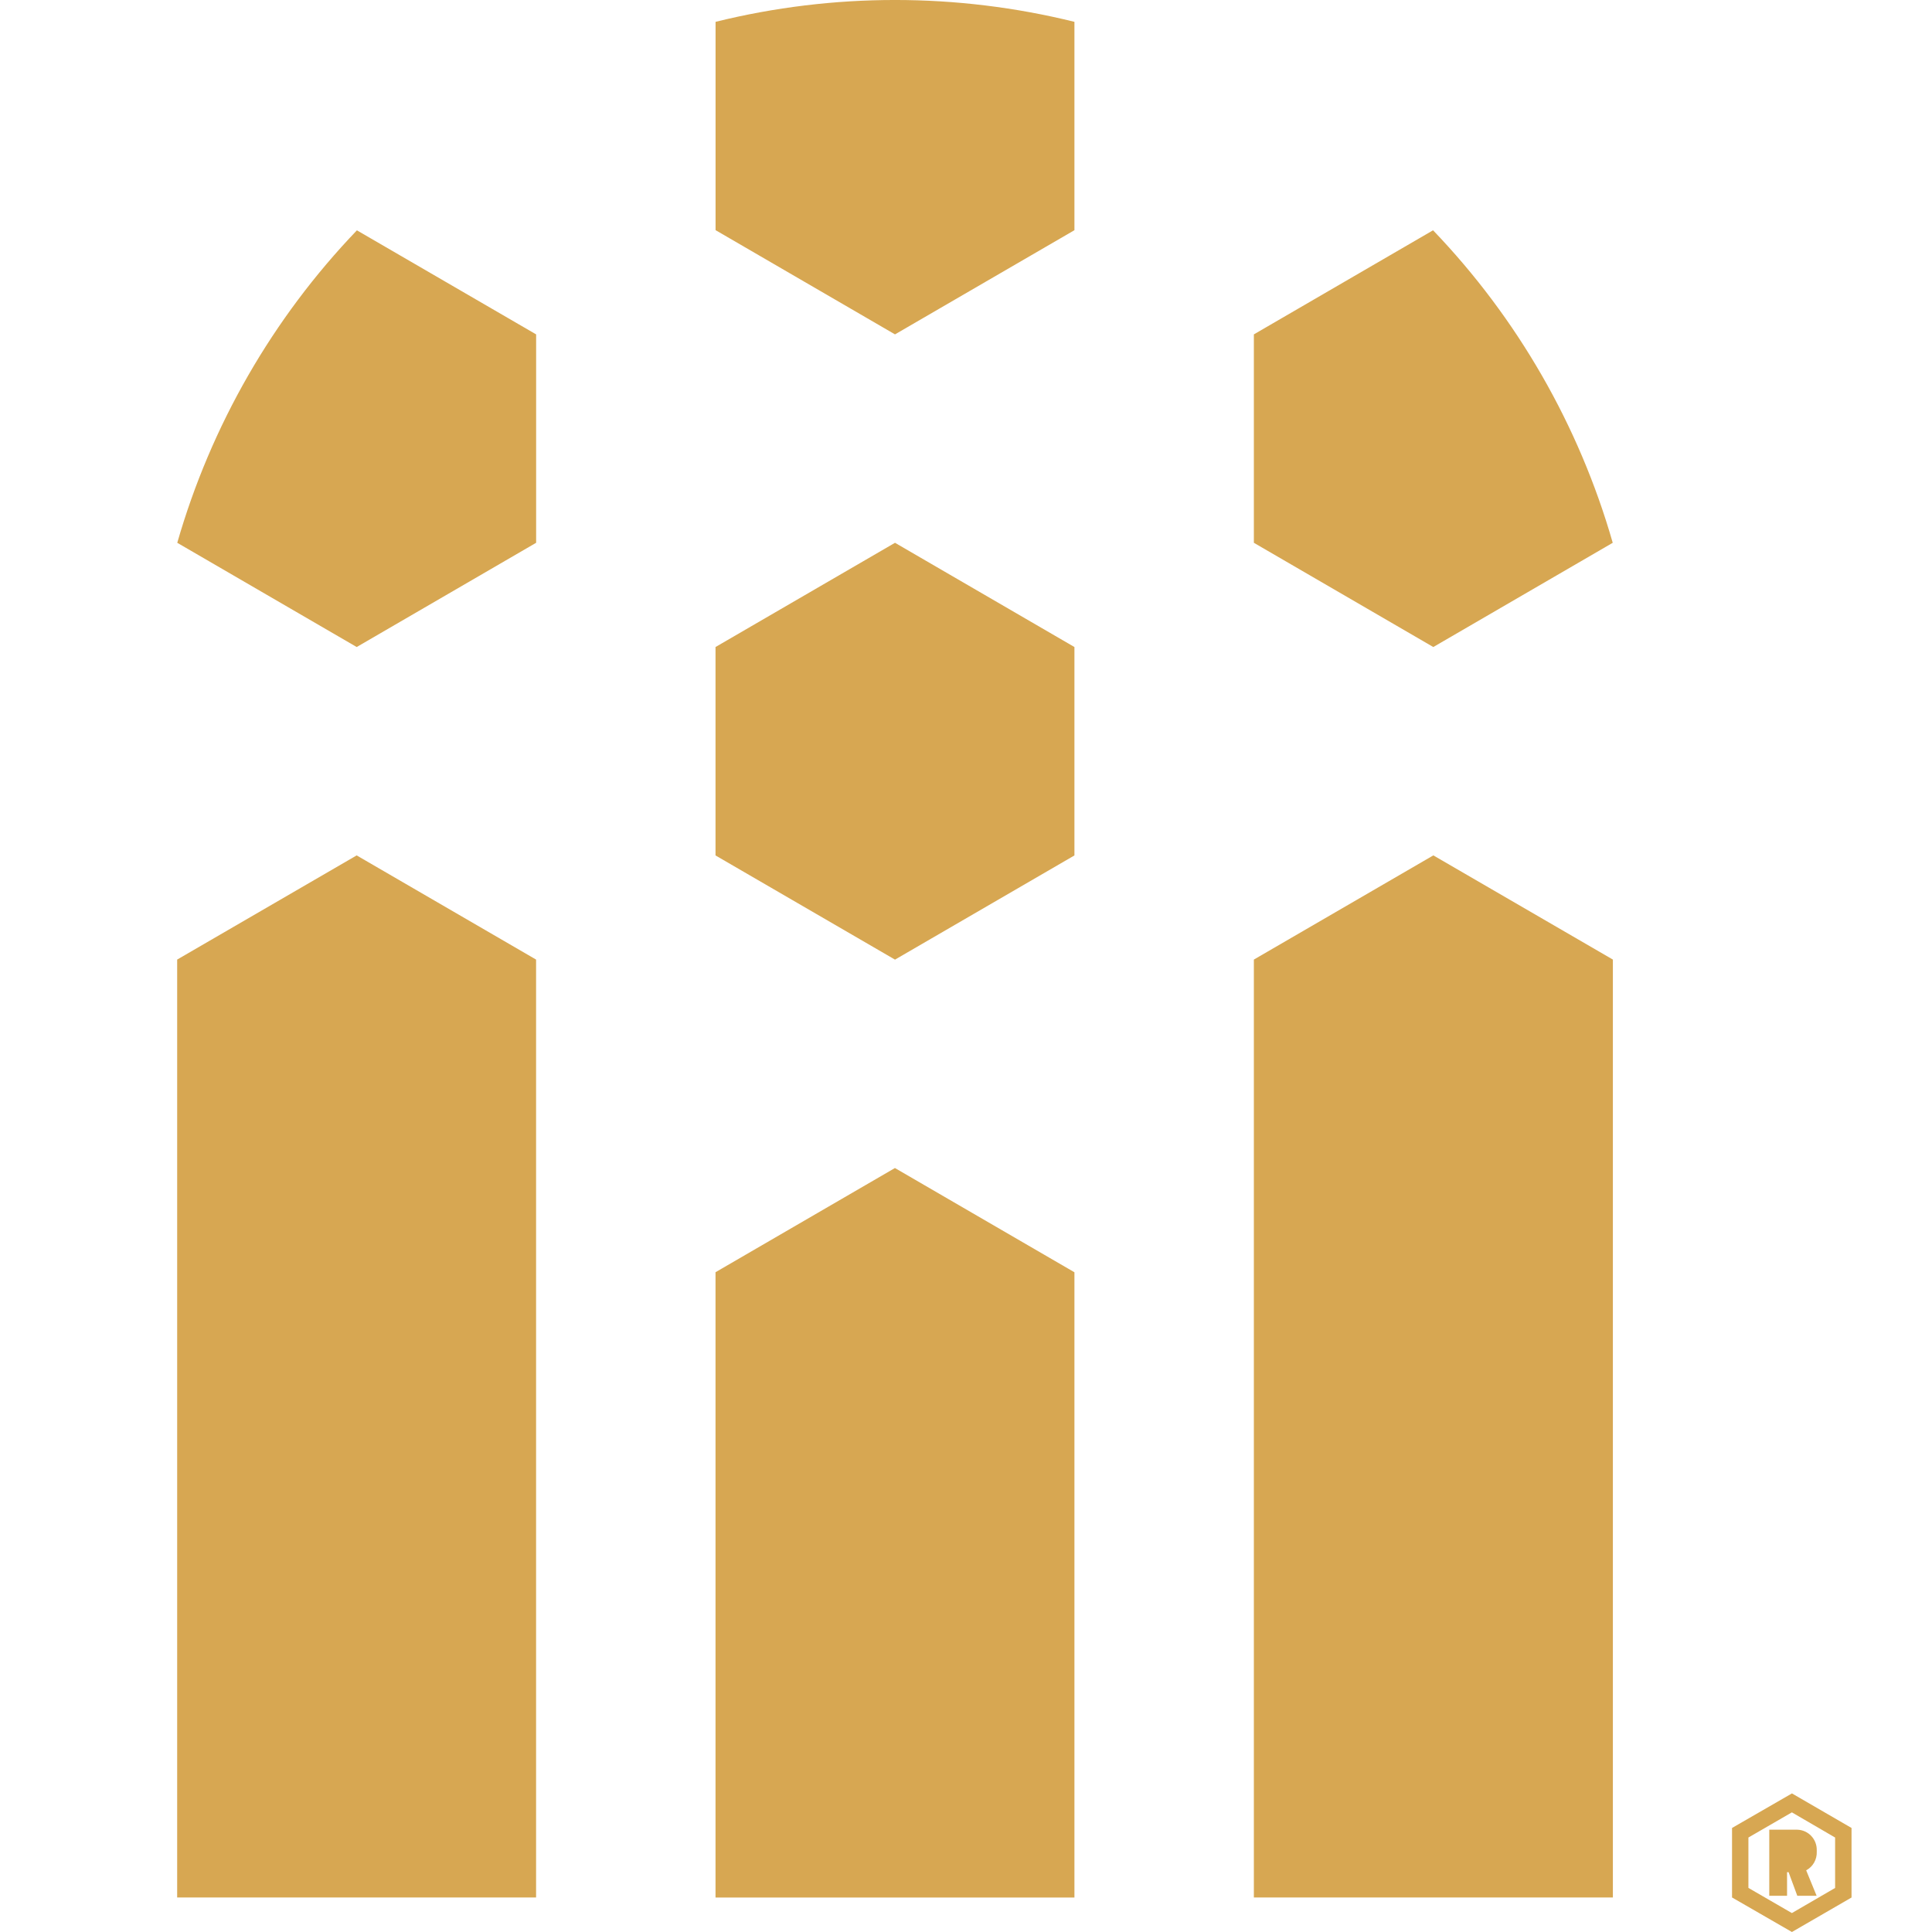 <svg xmlns="http://www.w3.org/2000/svg" width="40" height="40" viewBox="0 0 40 40">
    <g fill="none" fill-rule="evenodd">
        <g fill="#D7A752" fill-rule="nonzero">
            <g>
                <g>
                    <g>
                        <g>
                            <path d="M33.499 37.13l1.235.716v1.44L33.5 40l-1.24-.715v-1.439l1.24-.715zm0 .393l-.9.521v1.043l.9.521.895-.52v-1.044l-.895-.521zm-18.57-13.34l3.716 2.158v12.945h-7.431V26.34l3.716-2.158zM3.784 17.71l3.715 2.157v19.418H.068V19.867l3.715-2.156zm22.292 0l3.717 2.157v19.418H22.36V19.867l3.714-2.156zm7.535 20.172c.228.006.408.196.403.426v.031c.006.16-.079.31-.219.384l.216.527h-.4l-.18-.488h-.032v.488h-.368v-1.368h.58zM14.93 11.238l3.715 2.158v4.315l-3.715 2.157-3.716-2.157v-4.315l3.716-2.158zm11.14-6.47c1.746 1.82 3.023 4.041 3.72 6.47l-3.715 2.158-3.715-2.158V6.923zm-22.282 0L7.5 6.923v4.315l-3.715 2.158L.07 11.238c.698-2.428 1.975-4.65 3.72-6.47zM11.215.452c2.44-.603 4.99-.603 7.43 0v4.314L14.93 6.923l-3.715-2.158z" transform="translate(-52 -57) translate(0 41) translate(12 16) translate(40) translate(3.6)"/>
                        </g>
                    </g>
                </g>
            </g>
        </g>
    </g>
</svg>
